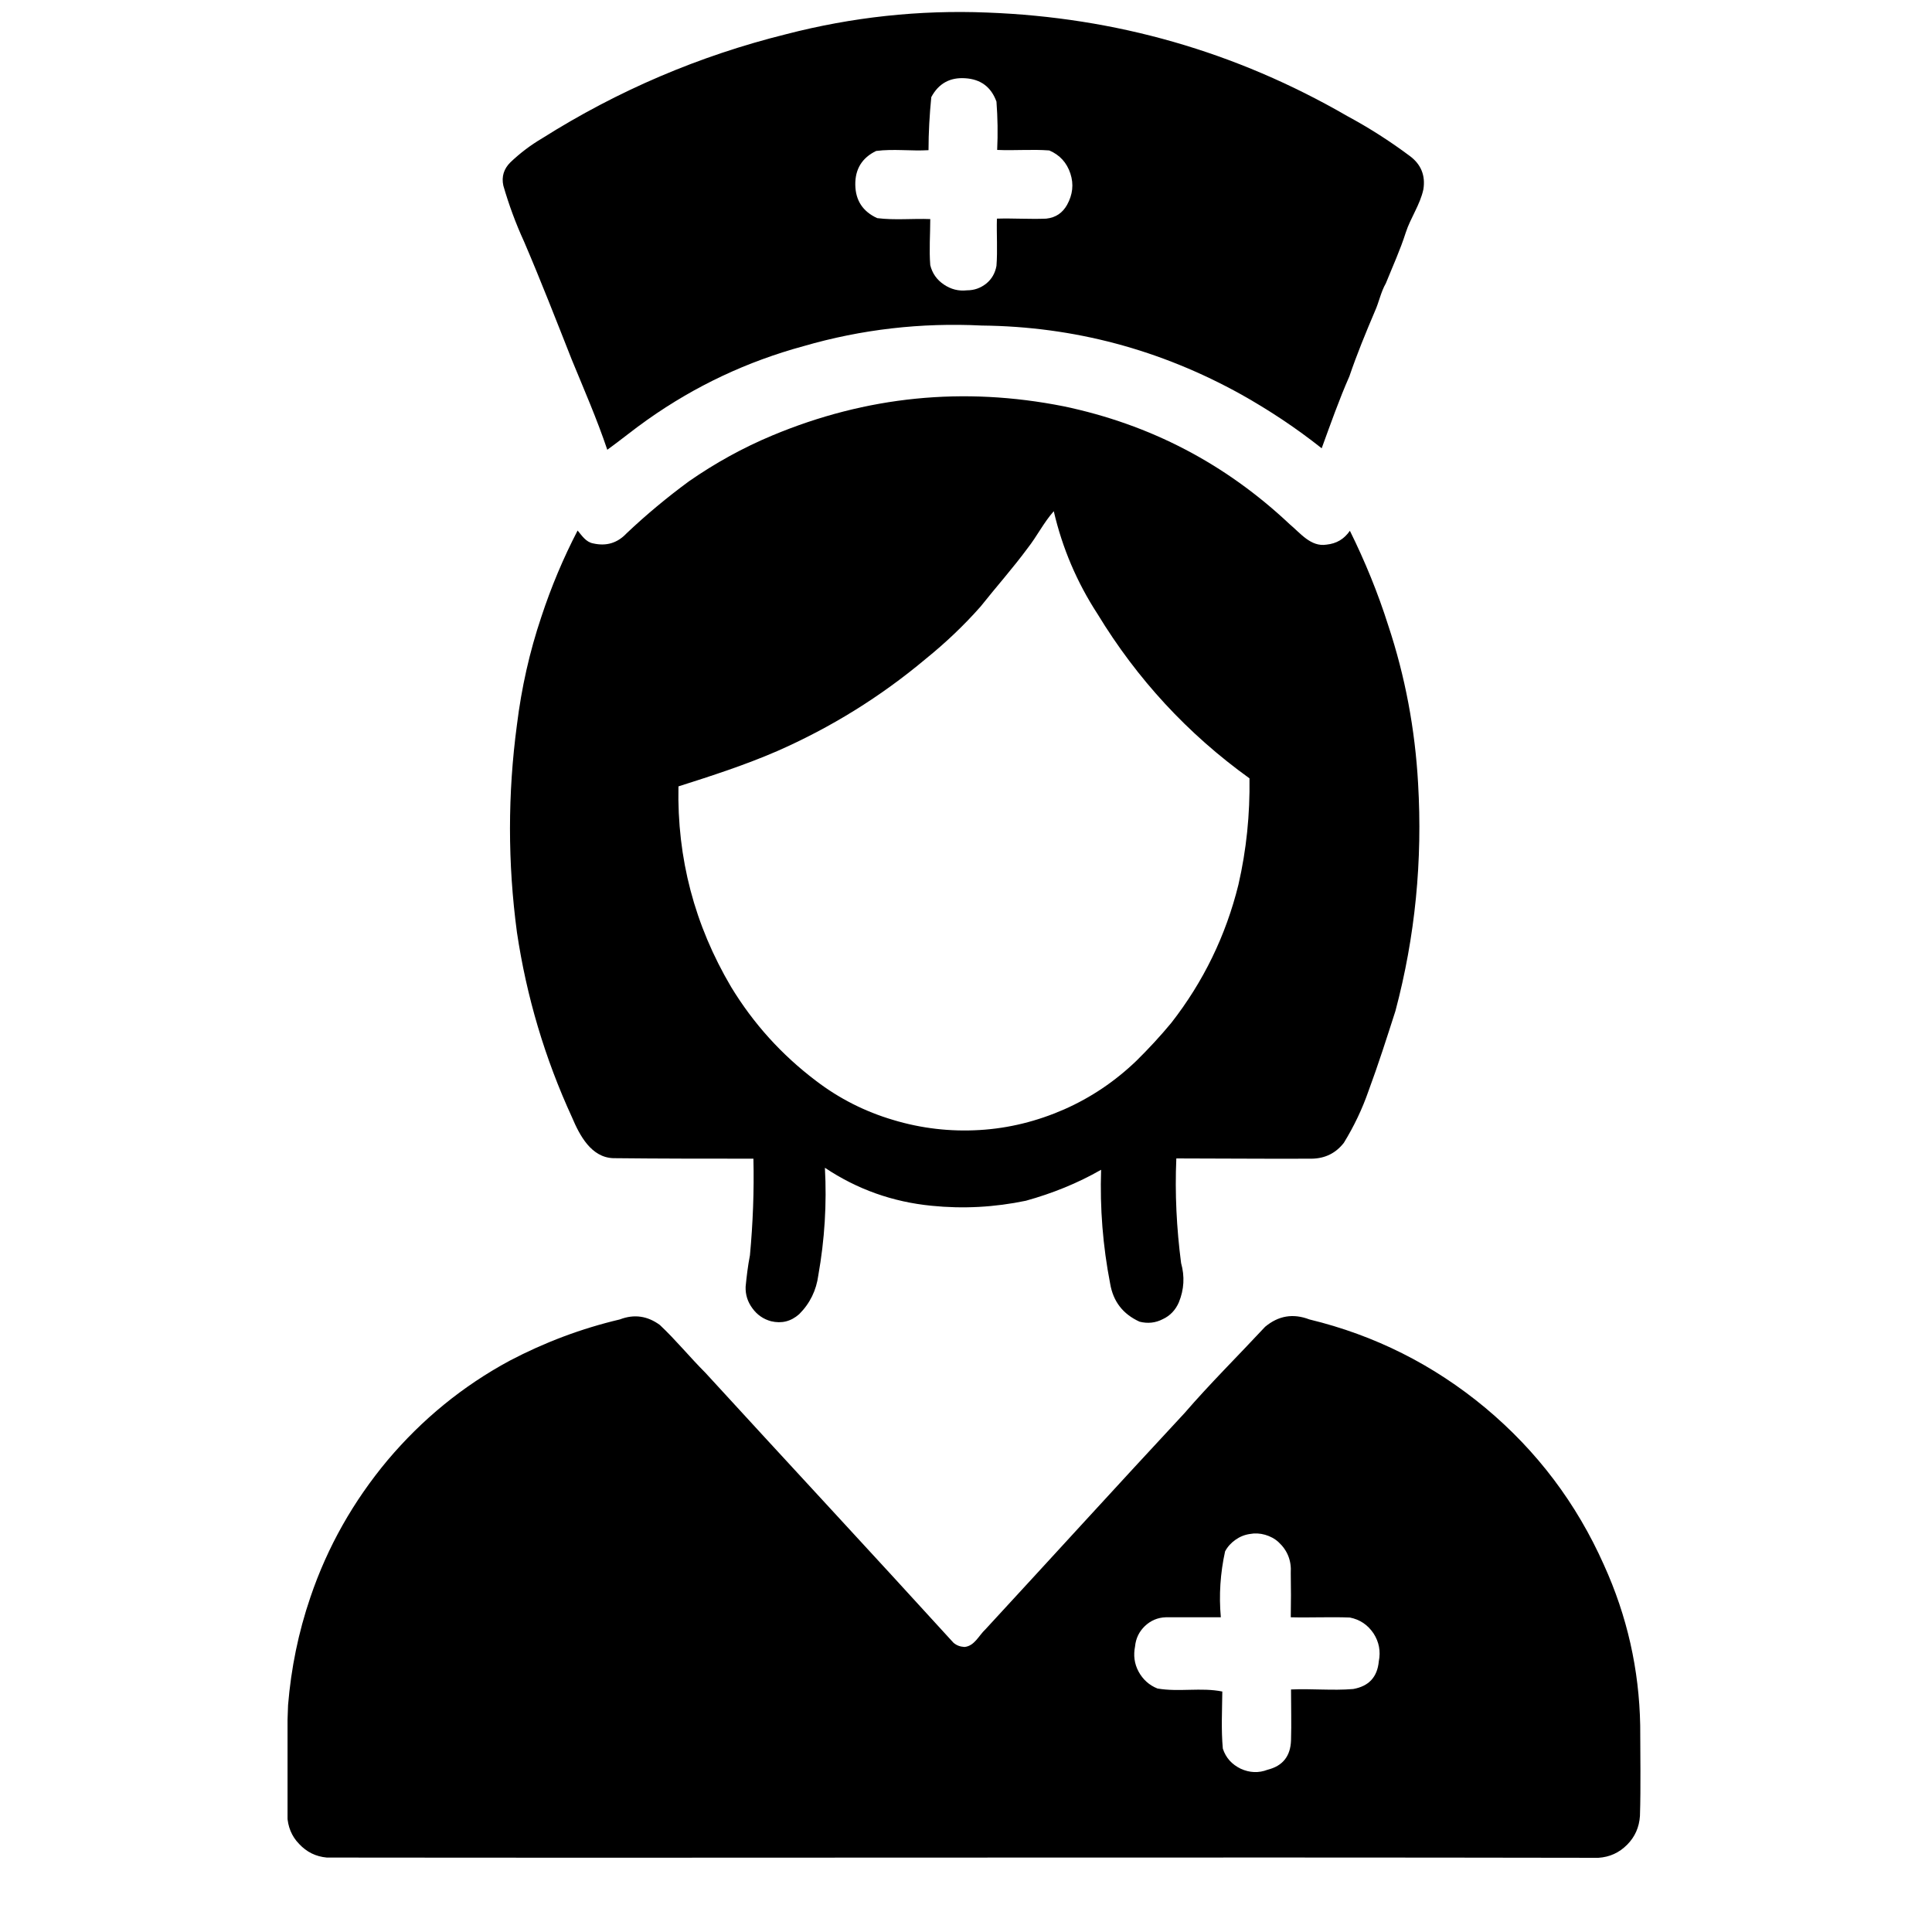 <svg xmlns="http://www.w3.org/2000/svg" xmlns:xlink="http://www.w3.org/1999/xlink" width="40" zoomAndPan="magnify" viewBox="0 0 30 30" height="40" preserveAspectRatio="xMidYMid meet" version="1.0"><defs><clipPath id="6316bb5eb4"><path d="M 4.465 20 L 25.512 20 L 25.512 29 L 4.465 29 Z M 4.465 20 " clip-rule="nonzero"/></clipPath></defs><path fill="#000000" d="M 8.137 3.75 C 8.398 4.359 8.637 4.973 8.879 5.586 C 9.07 6.051 9.27 6.508 9.43 6.984 C 9.641 6.832 9.844 6.664 10.055 6.516 C 10.797 5.992 11.602 5.613 12.477 5.375 C 13.379 5.113 14.305 5.008 15.246 5.055 C 16.68 5.07 18.02 5.43 19.273 6.125 C 19.711 6.371 20.129 6.648 20.523 6.961 C 20.66 6.586 20.793 6.207 20.953 5.844 C 21.07 5.5 21.207 5.168 21.348 4.836 C 21.414 4.691 21.441 4.535 21.52 4.398 C 21.625 4.137 21.742 3.883 21.828 3.613 C 21.902 3.383 22.051 3.18 22.102 2.941 C 22.137 2.727 22.066 2.551 21.891 2.422 C 21.582 2.191 21.258 1.984 20.918 1.801 C 19.188 0.801 17.328 0.27 15.332 0.195 C 14.273 0.152 13.23 0.266 12.207 0.531 C 10.855 0.867 9.594 1.406 8.418 2.148 C 8.238 2.254 8.074 2.379 7.926 2.52 C 7.824 2.621 7.785 2.742 7.816 2.883 C 7.902 3.18 8.008 3.469 8.137 3.75 Z M 13.605 2.344 C 13.875 2.309 14.148 2.348 14.418 2.332 C 14.418 2.059 14.434 1.781 14.461 1.508 C 14.574 1.297 14.75 1.199 14.988 1.215 C 15.23 1.23 15.391 1.352 15.473 1.578 C 15.492 1.828 15.496 2.078 15.484 2.328 C 15.754 2.34 16.027 2.316 16.293 2.336 C 16.457 2.406 16.566 2.527 16.621 2.695 C 16.676 2.863 16.656 3.023 16.57 3.18 C 16.5 3.305 16.395 3.379 16.246 3.395 C 15.992 3.406 15.738 3.387 15.48 3.395 C 15.473 3.641 15.492 3.883 15.473 4.129 C 15.453 4.238 15.402 4.332 15.316 4.402 C 15.227 4.473 15.129 4.508 15.016 4.508 C 14.883 4.523 14.766 4.492 14.656 4.418 C 14.547 4.344 14.477 4.246 14.445 4.117 C 14.426 3.879 14.445 3.641 14.445 3.402 C 14.172 3.391 13.895 3.422 13.621 3.387 C 13.398 3.285 13.285 3.113 13.281 2.871 C 13.277 2.625 13.387 2.449 13.605 2.344 Z M 13.605 2.344 " fill-opacity="1" fill-rule="nonzero"/><path fill="#000000" d="M 20.371 17.992 C 20.578 17.988 20.742 17.906 20.867 17.746 C 21.023 17.492 21.152 17.223 21.25 16.941 C 21.402 16.531 21.535 16.113 21.668 15.699 C 21.977 14.539 22.09 13.359 22.02 12.164 C 21.973 11.324 21.82 10.504 21.555 9.707 C 21.395 9.203 21.195 8.715 20.961 8.242 C 20.871 8.371 20.754 8.441 20.598 8.457 C 20.355 8.496 20.191 8.277 20.027 8.141 C 19.027 7.199 17.859 6.59 16.516 6.309 C 14.961 6 13.453 6.152 11.992 6.762 C 11.535 6.953 11.105 7.191 10.699 7.473 C 10.359 7.723 10.035 7.992 9.73 8.281 C 9.586 8.434 9.414 8.484 9.211 8.438 C 9.098 8.418 9.035 8.316 8.969 8.238 C 8.746 8.668 8.559 9.113 8.406 9.578 C 8.223 10.121 8.098 10.68 8.027 11.254 C 7.883 12.328 7.883 13.402 8.027 14.477 C 8.176 15.477 8.461 16.434 8.883 17.352 C 9 17.629 9.18 17.973 9.523 17.984 C 10.25 17.992 10.977 17.992 11.699 17.992 C 11.711 18.496 11.691 18.996 11.645 19.492 C 11.613 19.656 11.594 19.816 11.578 19.98 C 11.574 20.105 11.609 20.215 11.684 20.316 C 11.758 20.418 11.855 20.484 11.973 20.516 C 12.137 20.555 12.281 20.52 12.41 20.406 C 12.578 20.238 12.676 20.035 12.707 19.801 C 12.805 19.25 12.84 18.691 12.809 18.133 C 13.312 18.469 13.863 18.664 14.465 18.723 C 14.957 18.773 15.445 18.746 15.93 18.645 C 16.34 18.531 16.73 18.375 17.098 18.164 C 17.078 18.758 17.125 19.348 17.238 19.93 C 17.285 20.211 17.438 20.406 17.695 20.523 C 17.82 20.555 17.941 20.543 18.055 20.484 C 18.172 20.43 18.254 20.34 18.305 20.223 C 18.387 20.023 18.398 19.82 18.34 19.613 C 18.27 19.074 18.242 18.531 18.266 17.988 C 18.965 17.988 19.668 17.996 20.371 17.992 Z M 18.188 15.883 C 18.02 16.086 17.836 16.285 17.645 16.473 C 17.316 16.789 16.941 17.043 16.523 17.227 C 16.105 17.41 15.668 17.52 15.211 17.547 C 14.758 17.574 14.309 17.523 13.871 17.391 C 13.434 17.262 13.031 17.059 12.668 16.781 C 12.137 16.379 11.699 15.895 11.352 15.324 C 10.785 14.363 10.512 13.328 10.535 12.211 C 11.051 12.047 11.57 11.879 12.066 11.664 C 12.902 11.297 13.672 10.82 14.371 10.234 C 14.68 9.984 14.965 9.715 15.227 9.418 C 15.469 9.113 15.727 8.824 15.957 8.512 C 16.102 8.328 16.207 8.113 16.363 7.938 C 16.496 8.512 16.723 9.043 17.043 9.535 C 17.656 10.543 18.441 11.395 19.402 12.086 C 19.41 12.645 19.355 13.195 19.23 13.738 C 19.035 14.527 18.688 15.242 18.188 15.883 Z M 18.188 15.883 " fill-opacity="1" fill-rule="nonzero"/><g clip-path="url(#6316bb5eb4)"><path fill="#000000" d="M 25.469 26.793 C 25.453 25.922 25.266 25.094 24.906 24.301 C 24.48 23.344 23.867 22.531 23.062 21.859 C 22.258 21.191 21.348 20.734 20.332 20.488 C 20.078 20.391 19.852 20.43 19.645 20.602 C 19.227 21.051 18.793 21.48 18.391 21.945 C 17.355 23.059 16.332 24.184 15.301 25.301 C 15.199 25.395 15.133 25.559 14.977 25.574 C 14.91 25.57 14.855 25.551 14.805 25.508 C 13.527 24.105 12.234 22.715 10.953 21.316 C 10.711 21.074 10.496 20.809 10.246 20.574 C 10.055 20.434 9.848 20.402 9.625 20.488 C 9.027 20.629 8.457 20.844 7.914 21.129 C 7.184 21.523 6.555 22.039 6.02 22.672 C 5.488 23.309 5.086 24.016 4.82 24.801 C 4.633 25.348 4.52 25.906 4.473 26.477 C 4.449 27.051 4.457 27.621 4.461 28.195 C 4.469 28.363 4.527 28.512 4.645 28.633 C 4.762 28.758 4.902 28.828 5.074 28.844 C 11.656 28.852 18.238 28.836 24.82 28.848 C 24.996 28.836 25.141 28.77 25.266 28.645 C 25.387 28.523 25.453 28.375 25.465 28.199 C 25.48 27.73 25.469 27.262 25.469 26.793 Z M 21.41 25.797 C 21.387 26.043 21.254 26.184 21.012 26.227 C 20.691 26.254 20.367 26.219 20.047 26.234 C 20.047 26.5 20.055 26.762 20.047 27.023 C 20.039 27.27 19.918 27.422 19.684 27.48 C 19.543 27.535 19.402 27.527 19.266 27.465 C 19.129 27.398 19.035 27.297 18.988 27.152 C 18.961 26.859 18.977 26.562 18.98 26.266 C 18.652 26.199 18.305 26.277 17.973 26.219 C 17.844 26.168 17.746 26.078 17.68 25.957 C 17.613 25.832 17.598 25.703 17.625 25.566 C 17.637 25.441 17.688 25.336 17.777 25.25 C 17.867 25.164 17.977 25.117 18.102 25.113 C 18.387 25.113 18.672 25.113 18.957 25.113 C 18.926 24.77 18.949 24.426 19.023 24.09 C 19.062 24.016 19.117 23.957 19.184 23.91 C 19.25 23.863 19.324 23.832 19.406 23.82 C 19.484 23.805 19.566 23.809 19.645 23.832 C 19.723 23.855 19.793 23.891 19.852 23.945 C 19.992 24.074 20.055 24.234 20.043 24.426 C 20.047 24.656 20.047 24.883 20.043 25.113 C 20.352 25.121 20.656 25.105 20.961 25.117 C 21.117 25.148 21.238 25.23 21.328 25.363 C 21.414 25.496 21.441 25.641 21.41 25.797 Z M 21.41 25.797 " fill-opacity="1" fill-rule="nonzero"/></g></svg>